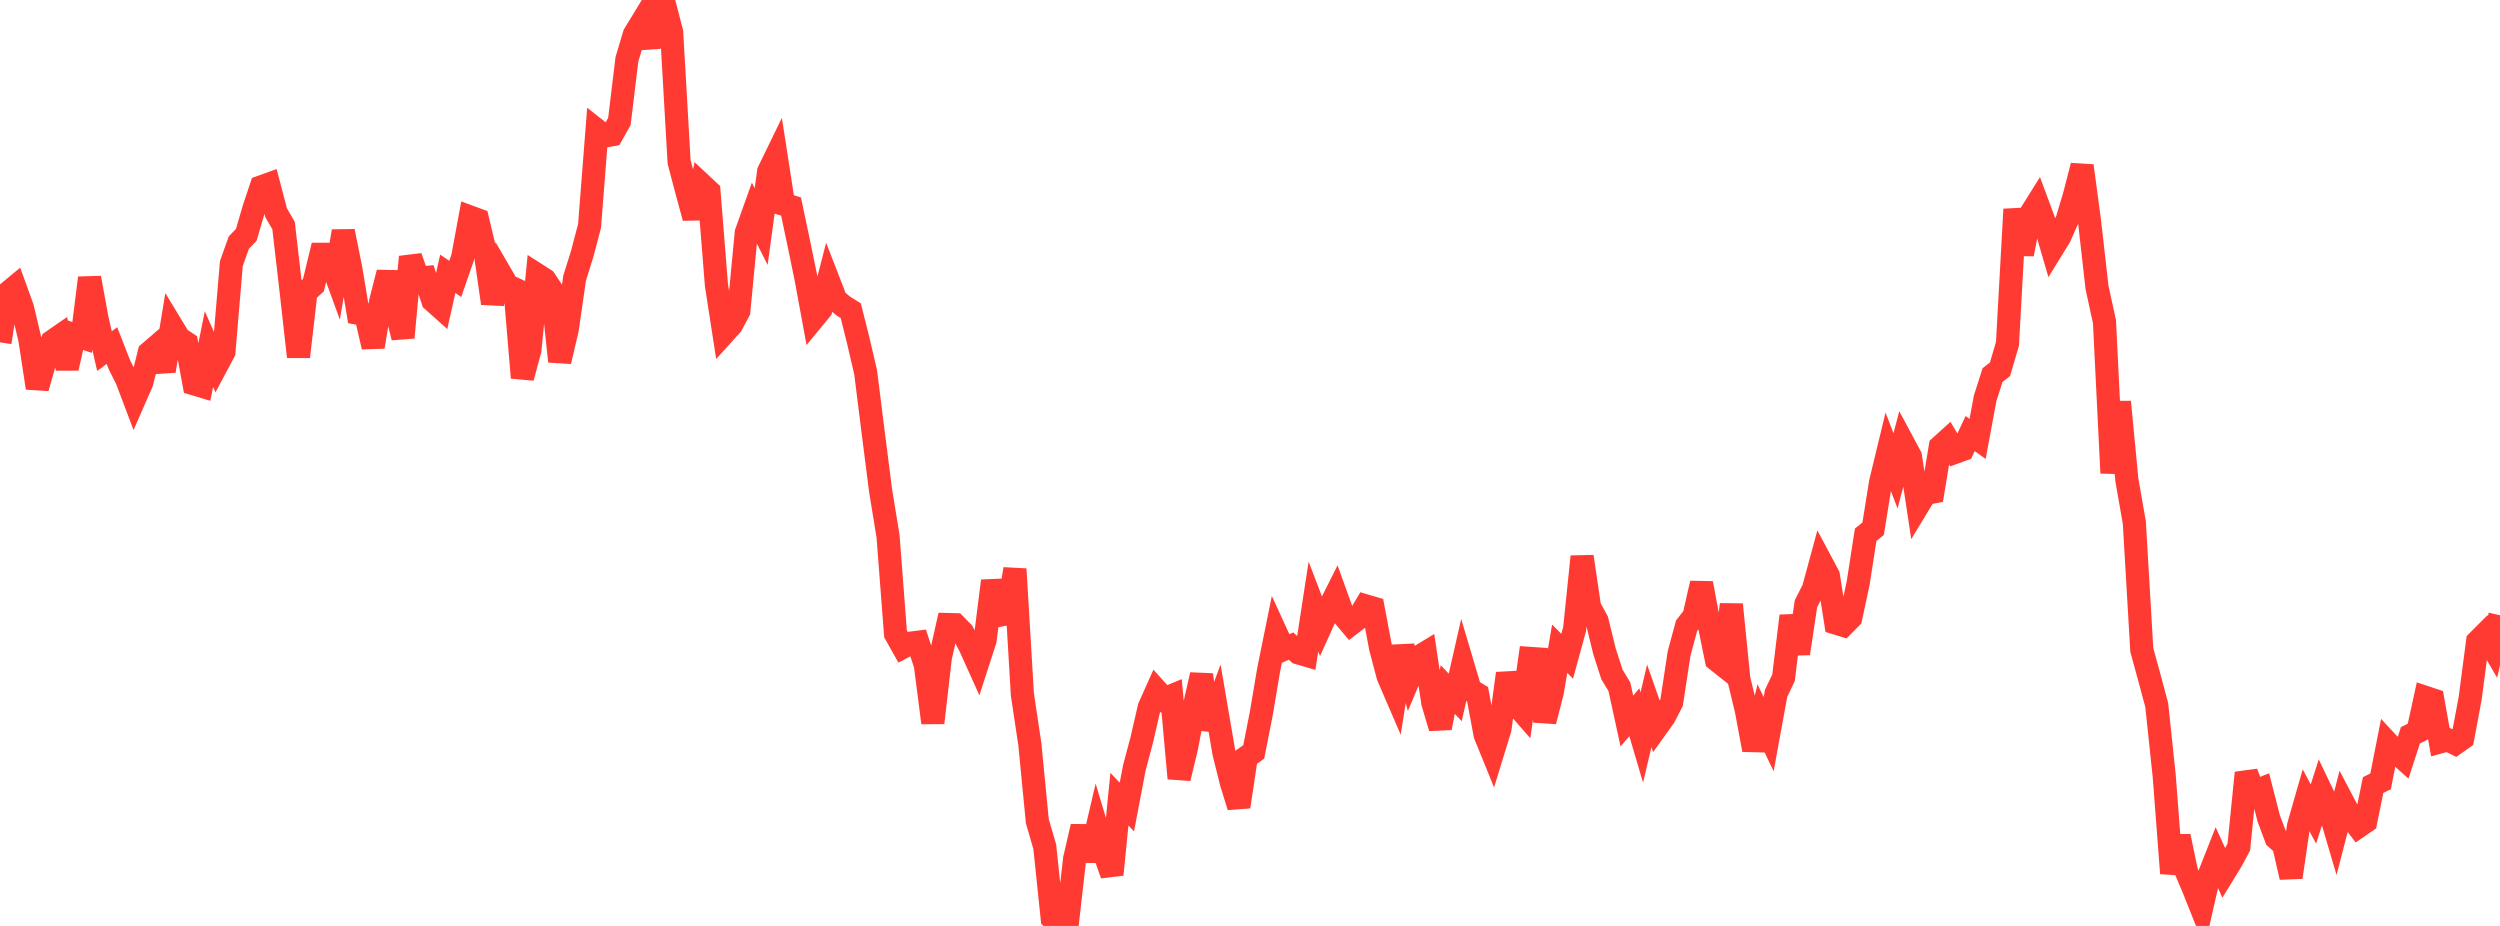 <?xml version="1.0" standalone="no"?>
<!DOCTYPE svg PUBLIC "-//W3C//DTD SVG 1.1//EN" "http://www.w3.org/Graphics/SVG/1.1/DTD/svg11.dtd">

<svg width="135" height="50" viewBox="0 0 135 50" preserveAspectRatio="none" 
  xmlns="http://www.w3.org/2000/svg"
  xmlns:xlink="http://www.w3.org/1999/xlink">


<polyline points="0.0, 18.486 0.403, 15.835 0.806, 15.501 1.209, 16.616 1.612, 18.318 2.015, 20.949 2.418, 19.538 2.821, 18.433 3.224, 18.154 3.627, 19.879 4.03, 18.088 4.433, 18.222 4.836, 15.007 5.239, 17.211 5.642, 18.96 6.045, 18.66 6.448, 19.695 6.851, 20.502 7.254, 21.568 7.657, 20.647 8.06, 19.046 8.463, 18.7 8.866, 20.028 9.269, 17.596 9.672, 18.262 10.075, 18.529 10.478, 20.728 10.881, 20.849 11.284, 18.854 11.687, 19.762 12.09, 19.006 12.493, 14.235 12.896, 13.102 13.299, 12.683 13.701, 11.301 14.104, 10.093 14.507, 9.948 14.91, 11.487 15.313, 12.182 15.716, 15.672 16.119, 19.264 16.522, 15.769 16.925, 15.399 17.328, 13.731 17.731, 13.731 18.134, 14.837 18.537, 12.489 18.94, 14.497 19.343, 16.917 19.746, 16.989 20.149, 18.728 20.552, 16.299 20.955, 14.717 21.358, 16.617 21.761, 18.227 22.164, 13.873 22.567, 15.026 22.97, 14.988 23.373, 16.232 23.776, 16.592 24.179, 14.786 24.582, 15.061 24.985, 13.903 25.388, 11.719 25.791, 11.868 26.194, 13.573 26.597, 16.379 27.0, 14.729 27.403, 15.421 27.806, 15.609 28.209, 20.395 28.612, 18.909 29.015, 14.844 29.418, 15.102 29.821, 15.703 30.224, 19.515 30.627, 17.794 31.03, 15.015 31.433, 13.729 31.836, 12.198 32.239, 7.031 32.642, 7.348 33.045, 7.276 33.448, 6.556 33.851, 3.215 34.254, 1.862 34.657, 1.2 35.06, 2.539 35.463, 0.0 35.866, 0.183 36.269, 1.741 36.672, 8.746 37.075, 10.279 37.478, 11.762 37.881, 9.96 38.284, 10.336 38.687, 15.384 39.09, 17.995 39.493, 17.549 39.896, 16.8 40.299, 12.566 40.701, 11.439 41.104, 12.234 41.507, 9.262 41.91, 8.434 42.313, 11.031 42.716, 11.152 43.119, 13.061 43.522, 15.016 43.925, 17.199 44.328, 16.71 44.731, 15.147 45.134, 16.186 45.537, 16.526 45.94, 16.776 46.343, 18.378 46.746, 20.112 47.149, 23.329 47.552, 26.492 47.955, 28.962 48.358, 34.229 48.761, 34.946 49.164, 34.732 49.567, 34.681 49.97, 35.907 50.373, 39.032 50.776, 35.517 51.179, 33.725 51.582, 33.736 51.985, 34.149 52.388, 34.921 52.791, 35.814 53.194, 34.568 53.597, 31.371 54.0, 33.216 54.403, 33.134 54.806, 30.729 55.209, 37.504 55.612, 40.191 56.015, 44.34 56.418, 45.728 56.821, 49.592 57.224, 50.0 57.627, 49.921 58.03, 46.38 58.433, 44.636 58.836, 46.462 59.239, 44.737 59.642, 46.079 60.045, 47.227 60.448, 43.155 60.851, 43.58 61.254, 41.462 61.657, 39.945 62.06, 38.194 62.463, 37.294 62.866, 37.741 63.269, 37.574 63.672, 42.032 64.075, 40.356 64.478, 38.215 64.881, 36.441 65.284, 39.367 65.687, 38.282 66.09, 40.641 66.493, 42.262 66.896, 43.562 67.299, 40.89 67.701, 40.602 68.104, 38.561 68.507, 36.174 68.91, 34.186 69.313, 35.067 69.716, 34.888 70.119, 35.256 70.522, 35.375 70.925, 32.753 71.328, 33.807 71.731, 32.913 72.134, 32.109 72.537, 33.226 72.94, 33.705 73.343, 33.398 73.746, 32.718 74.149, 32.837 74.552, 34.984 74.955, 36.511 75.358, 37.447 75.761, 34.905 76.164, 36.456 76.567, 35.501 76.97, 35.257 77.373, 37.954 77.776, 39.303 78.179, 37.234 78.582, 37.662 78.985, 35.888 79.388, 37.245 79.791, 37.489 80.194, 39.669 80.597, 40.66 81.0, 39.346 81.403, 36.368 81.806, 37.965 82.209, 38.426 82.612, 35.553 83.015, 35.581 83.418, 38.951 83.821, 37.374 84.224, 35.03 84.627, 35.439 85.03, 33.965 85.433, 30.056 85.836, 32.779 86.239, 33.522 86.642, 35.17 87.045, 36.42 87.448, 37.086 87.851, 38.939 88.254, 38.461 88.657, 39.826 89.06, 38.115 89.463, 39.27 89.866, 38.707 90.269, 37.928 90.672, 35.283 91.075, 33.793 91.478, 33.273 91.881, 31.496 92.284, 33.657 92.687, 35.631 93.09, 35.95 93.493, 32.643 93.896, 36.666 94.299, 38.33 94.701, 40.49 95.104, 38.807 95.507, 39.645 95.91, 37.438 96.313, 36.592 96.716, 33.259 97.119, 35.29 97.522, 32.603 97.925, 31.807 98.328, 30.325 98.731, 31.081 99.134, 33.645 99.537, 33.767 99.94, 33.358 100.343, 31.474 100.746, 28.877 101.149, 28.554 101.552, 26.044 101.955, 24.375 102.358, 25.425 102.761, 23.899 103.164, 24.65 103.567, 27.315 103.97, 26.65 104.373, 26.571 104.776, 24.118 105.179, 23.753 105.582, 24.422 105.985, 24.275 106.388, 23.413 106.791, 23.702 107.194, 21.521 107.597, 20.257 108.0, 19.94 108.403, 18.57 108.806, 11.304 109.209, 13.725 109.612, 11.614 110.015, 10.97 110.418, 12.057 110.821, 13.44 111.224, 12.786 111.627, 11.871 112.03, 10.52 112.433, 8.951 112.836, 11.967 113.239, 15.523 113.642, 17.375 114.045, 25.544 114.448, 21.704 114.851, 25.918 115.254, 28.219 115.657, 35.097 116.06, 36.568 116.463, 38.072 116.866, 41.882 117.269, 47.159 117.672, 45.163 118.075, 47.093 118.478, 48.047 118.881, 49.06 119.284, 47.288 119.687, 46.266 120.09, 47.148 120.493, 46.491 120.896, 45.739 121.299, 41.734 121.701, 42.77 122.104, 42.605 122.507, 44.184 122.91, 45.258 123.313, 45.619 123.716, 47.37 124.119, 44.608 124.522, 43.202 124.925, 43.958 125.328, 42.697 125.731, 43.539 126.134, 44.906 126.537, 43.344 126.94, 44.112 127.343, 44.641 127.746, 44.365 128.149, 42.392 128.552, 42.195 128.955, 40.143 129.358, 40.577 129.761, 40.94 130.164, 39.705 130.567, 39.502 130.97, 37.659 131.373, 37.793 131.776, 40.06 132.179, 39.95 132.582, 40.149 132.985, 39.865 133.388, 37.716 133.791, 34.638 134.194, 34.235 134.597, 34.929 135.0, 33.226" fill="none" stroke="#ff3a33" stroke-width="1.25"/>

</svg>